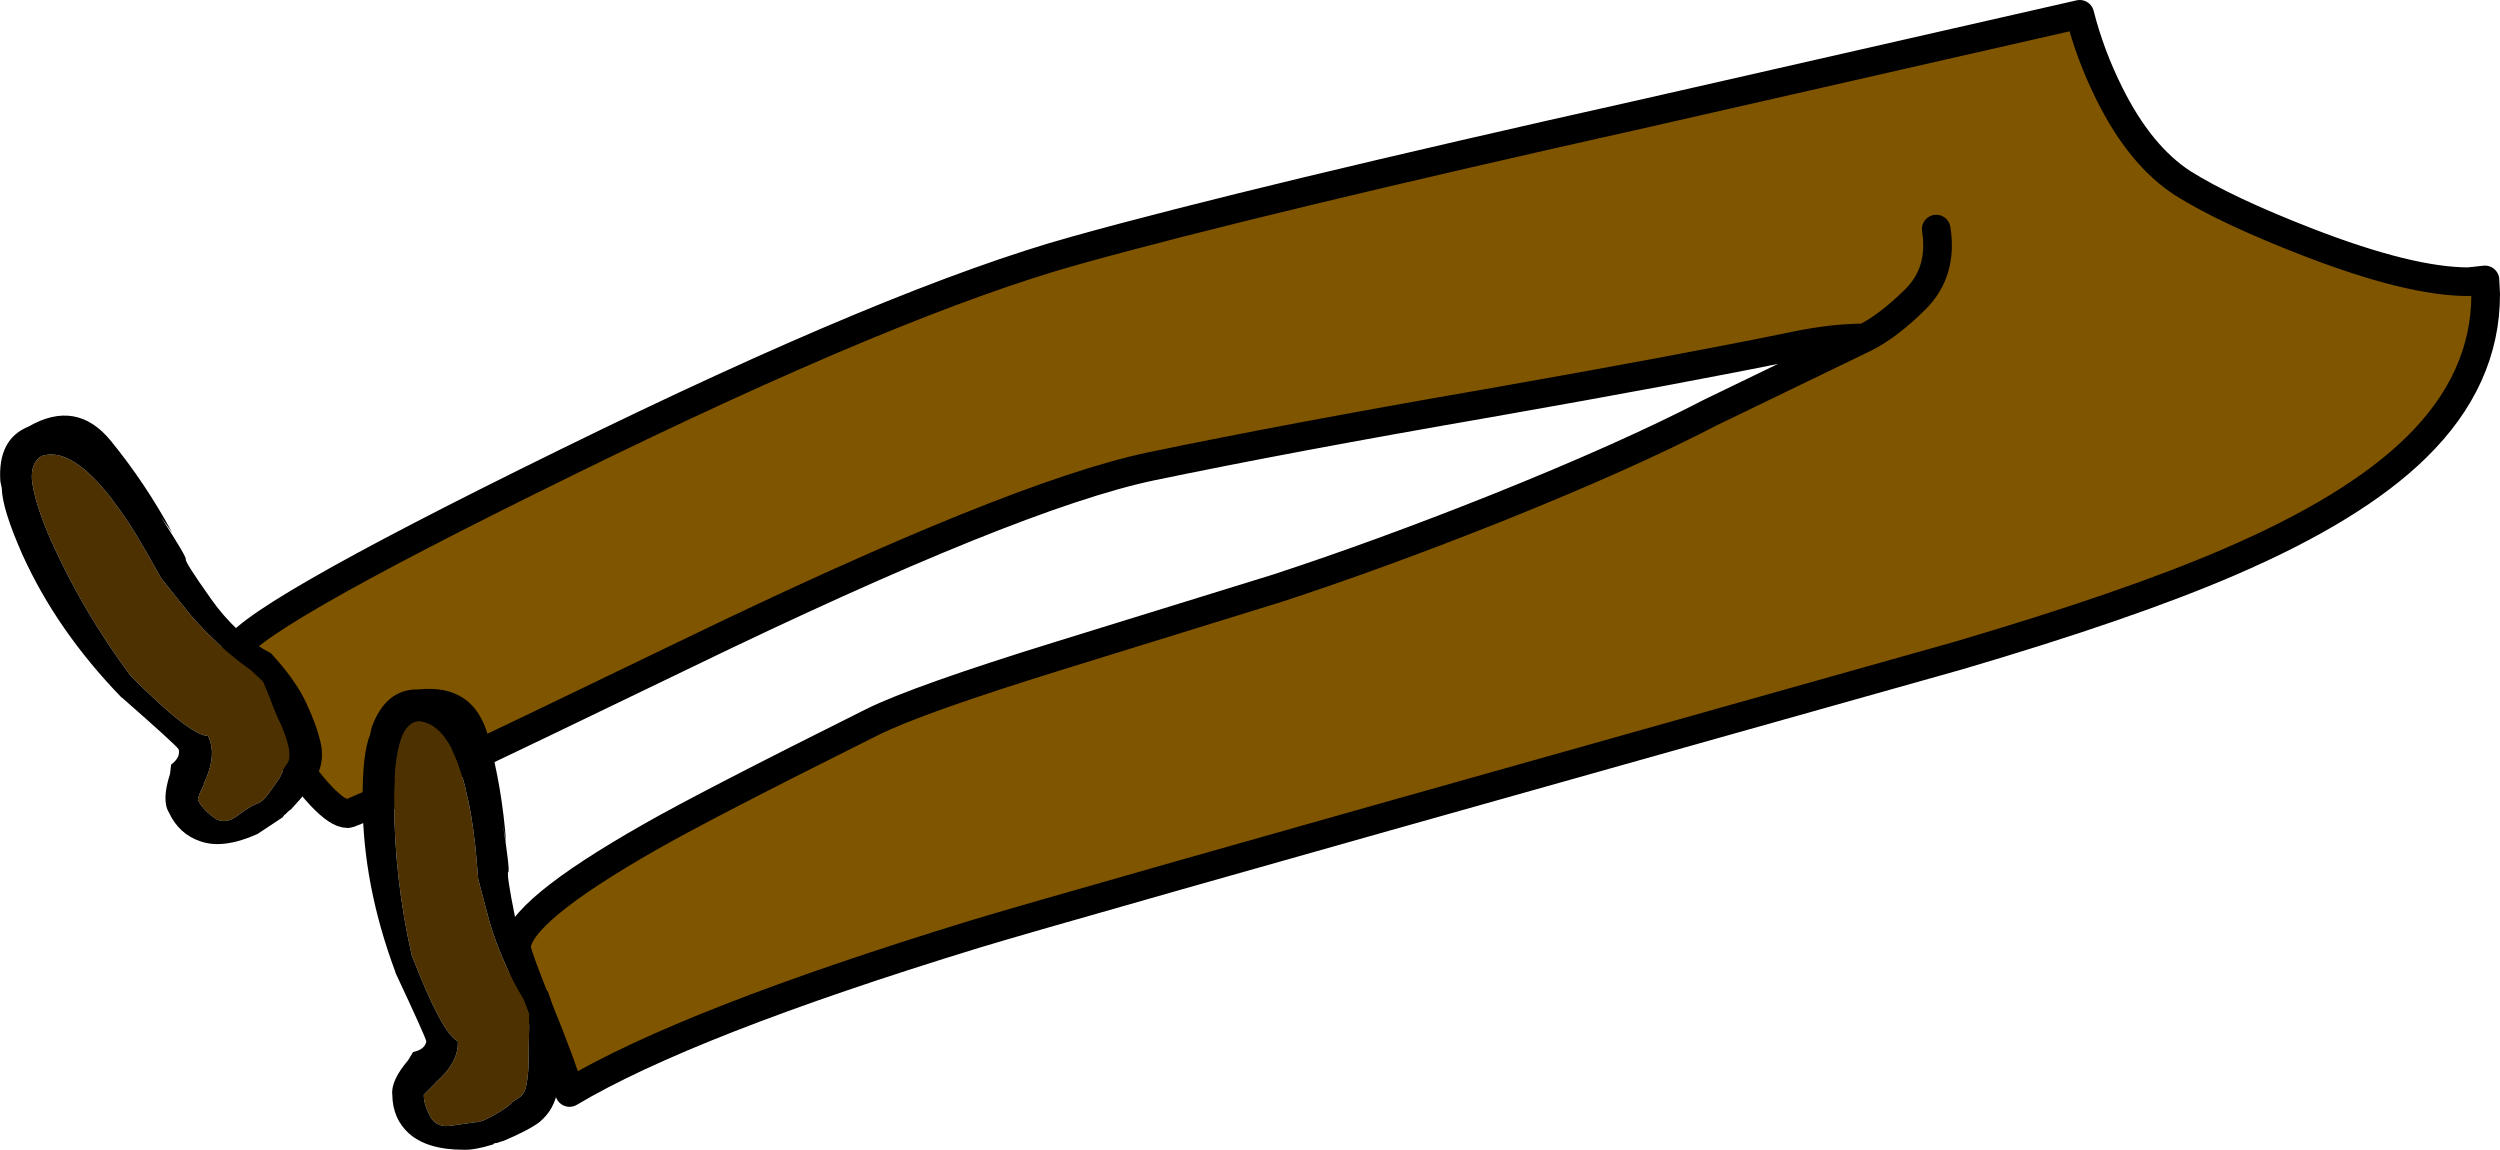 <?xml version="1.0" encoding="UTF-8" standalone="no"?>
<svg xmlns:xlink="http://www.w3.org/1999/xlink" height="160.6px" width="349.2px" xmlns="http://www.w3.org/2000/svg">
  <g transform="matrix(1.0, 0.0, 0.0, 1.0, 392.95, -51.65)">
    <path d="M-132.5 98.85 Q-136.9 98.85 -142.2 99.95 -157.7 103.15 -185.3 108.0 -213.0 112.8 -232.2 116.8 -251.4 120.85 -297.3 143.1 -343.2 165.3 -344.4 165.3 -347.1 165.3 -353.7 155.5 -360.15 145.95 -360.15 142.9 -360.15 138.95 -313.85 116.25 -267.55 93.5 -242.6 86.6 -217.7 79.65 -162.85 67.4 L-102.45 53.65 Q-101.0 59.35 -98.3 64.75 -94.0 73.4 -88.05 77.25 -82.0 81.05 -70.65 85.45 -56.35 91.0 -48.15 91.0 L-45.85 90.75 -45.75 92.75 Q-45.75 104.65 -55.45 114.15 -64.1 122.65 -81.55 130.15 -95.55 136.2 -119.5 143.25 L-164.8 156.0 Q-245.7 178.75 -256.85 182.15 -296.95 194.45 -313.4 204.25 -314.4 200.65 -317.85 192.2 -320.8 184.85 -320.8 184.0 -320.8 179.15 -302.05 168.5 -294.35 164.1 -271.1 152.5 -264.75 149.35 -245.05 143.25 L-214.5 133.8 Q-200.15 129.1 -183.85 122.6 -165.65 115.3 -154.0 109.25 L-132.5 98.85 Q-129.25 97.25 -125.4 93.45 -121.55 89.6 -122.5 83.65 -121.55 89.6 -125.4 93.45 -129.25 97.25 -132.5 98.85" fill="#805500" fill-rule="evenodd" stroke="none"/>
    <path d="M-132.5 98.85 L-154.0 109.25 Q-165.65 115.3 -183.85 122.6 -200.15 129.1 -214.5 133.8 L-245.05 143.25 Q-264.75 149.35 -271.1 152.5 -294.35 164.1 -302.05 168.5 -320.8 179.15 -320.8 184.0 -320.8 184.85 -317.85 192.2 -314.4 200.65 -313.4 204.25 -296.95 194.45 -256.85 182.15 -245.7 178.75 -164.8 156.0 L-119.5 143.25 Q-95.55 136.2 -81.55 130.15 -64.1 122.65 -55.45 114.15 -45.75 104.65 -45.75 92.75 L-45.85 90.75 -48.15 91.0 Q-56.35 91.0 -70.65 85.45 -82.0 81.05 -88.05 77.25 -94.0 73.4 -98.3 64.75 -101.0 59.35 -102.45 53.65 L-162.85 67.4 Q-217.7 79.65 -242.6 86.6 -267.55 93.5 -313.85 116.25 -360.15 138.95 -360.15 142.9 -360.15 145.95 -353.7 155.5 -347.1 165.3 -344.4 165.3 -343.2 165.3 -297.3 143.1 -251.4 120.85 -232.2 116.8 -213.0 112.8 -185.3 108.0 -157.7 103.15 -142.2 99.95 -136.9 98.85 -132.5 98.85 -129.25 97.25 -125.4 93.45 -121.55 89.6 -122.5 83.65" fill="none" stroke="#000000" stroke-linecap="round" stroke-linejoin="round" stroke-width="4.0"/>
    <path d="M-388.5 118.55 Q-388.6 116.2 -387.15 115.35 -383.0 113.95 -377.25 121.45 L-377.25 121.5 Q-375.1 124.2 -372.75 128.35 L-372.75 128.3 -370.45 132.4 -366.5 137.35 Q-362.7 141.85 -357.75 145.35 L-356.2 146.9 -354.2 151.75 Q-352.95 154.3 -352.6 156.1 -352.35 157.15 -352.65 158.05 L-353.4 159.2 Q-353.6 160.05 -354.9 161.75 -356.2 163.7 -357.05 163.9 -357.85 164.15 -359.8 165.6 -361.65 167.0 -363.2 165.75 -364.8 164.55 -365.3 163.35 -365.25 162.75 -364.45 161.2 L-364.5 161.15 Q-362.55 157.1 -363.9 154.45 -366.4 154.4 -374.75 146.0 -381.35 137.1 -385.8 127.2 -388.2 121.75 -388.5 118.55" fill="#4d3100" fill-rule="evenodd" stroke="none"/>
    <path d="M-388.5 118.55 Q-388.2 121.75 -385.8 127.2 -381.35 137.1 -374.75 146.0 -366.4 154.4 -363.9 154.45 -362.55 157.1 -364.5 161.15 L-364.45 161.2 Q-365.25 162.75 -365.3 163.35 -364.8 164.55 -363.2 165.75 -361.65 167.0 -359.8 165.6 -357.85 164.15 -357.05 163.9 -356.2 163.7 -354.9 161.75 -353.6 160.05 -353.4 159.2 L-352.65 158.05 Q-352.35 157.15 -352.6 156.1 -352.95 154.3 -354.2 151.75 L-356.2 146.9 -357.75 145.35 Q-362.7 141.85 -366.5 137.35 L-370.45 132.4 -372.75 128.3 -372.75 128.35 Q-375.1 124.2 -377.25 121.5 L-377.25 121.45 Q-383.0 113.95 -387.15 115.35 -388.6 116.2 -388.5 118.55 M-392.7 119.85 L-392.9 118.9 Q-393.3 113.0 -389.0 111.25 -382.25 107.35 -377.45 113.25 -372.6 119.2 -368.9 126.05 L-370.45 123.9 Q-366.85 129.5 -367.0 129.75 -367.2 130.05 -363.55 135.2 -359.95 140.35 -355.1 142.9 -351.6 146.7 -350.15 149.9 -348.75 152.9 -348.25 155.05 -347.5 157.75 -348.75 160.15 L-348.75 160.25 Q-349.7 161.9 -352.3 164.7 L-352.65 164.95 -353.1 165.4 -353.2 165.45 -353.45 165.75 -353.45 165.8 -357.0 168.15 Q-361.8 170.3 -365.0 169.15 -367.95 168.15 -369.35 165.15 -370.4 163.45 -369.2 159.75 L-369.05 158.45 Q-367.7 157.45 -368.0 156.3 -368.5 155.6 -375.85 149.15 L-376.0 149.05 Q-385.05 139.7 -389.85 129.05 -392.65 122.7 -392.7 119.85" fill="#000000" fill-rule="evenodd" stroke="none"/>
    <path d="M-336.9 154.8 Q-336.1 152.55 -334.45 152.4 -330.1 152.75 -327.9 161.9 L-327.9 161.95 Q-327.05 165.25 -326.55 169.95 L-326.55 169.85 -326.15 174.45 -324.55 180.5 Q-322.85 186.15 -319.75 191.3 L-319.0 193.3 -319.1 198.5 Q-319.05 201.3 -319.4 203.1 -319.55 204.15 -320.2 204.8 L-321.35 205.55 Q-321.9 206.25 -323.75 207.3 -325.7 208.45 -326.55 208.4 L-329.7 208.85 Q-331.95 209.3 -332.85 207.6 -333.8 205.85 -333.75 204.55 L-332.15 202.95 -332.15 202.9 Q-328.85 200.05 -329.0 197.1 -331.2 196.05 -335.45 185.05 -337.85 174.45 -337.9 163.7 -337.95 157.8 -336.9 154.8" fill="#4d3100" fill-rule="evenodd" stroke="none"/>
    <path d="M-341.25 154.25 L-341.05 153.3 Q-339.1 147.85 -334.5 147.95 -326.85 147.15 -324.8 154.35 -322.8 161.7 -322.25 169.4 L-322.7 166.8 Q-321.7 173.3 -321.95 173.45 -322.25 173.6 -321.0 179.8 -319.75 185.9 -316.4 190.2 -314.75 194.9 -314.7 198.4 -314.6 201.7 -315.05 203.85 -315.5 206.6 -317.5 208.3 L-317.55 208.35 Q-319.05 209.5 -322.6 211.0 L-322.95 211.1 -323.55 211.3 -323.7 211.3 -324.0 211.4 -324.05 211.5 Q-326.65 212.3 -328.15 212.25 -333.3 212.25 -335.85 209.95 -338.1 207.9 -338.15 204.6 -338.4 202.65 -335.95 199.75 L-335.25 198.6 Q-333.6 198.25 -333.4 197.1 -333.6 196.3 -337.7 187.55 L-337.75 187.35 Q-342.25 175.25 -342.3 163.7 -342.35 156.85 -341.25 154.25 M-336.9 154.8 Q-337.95 157.8 -337.9 163.7 -337.85 174.45 -335.45 185.05 -331.2 196.05 -329.0 197.1 -328.85 200.05 -332.15 202.9 L-332.15 202.95 -333.75 204.55 Q-333.8 205.85 -332.85 207.6 -331.95 209.3 -329.7 208.85 L-326.55 208.4 Q-325.7 208.45 -323.75 207.3 -321.9 206.25 -321.35 205.55 L-320.2 204.8 Q-319.55 204.15 -319.4 203.1 -319.05 201.3 -319.1 198.5 L-319.0 193.3 -319.75 191.3 Q-322.85 186.15 -324.55 180.5 L-326.15 174.45 -326.55 169.85 -326.55 169.95 Q-327.05 165.25 -327.9 161.95 L-327.9 161.9 Q-330.1 152.75 -334.45 152.4 -336.1 152.55 -336.9 154.8" fill="#000000" fill-rule="evenodd" stroke="none"/>
  </g>
</svg>
